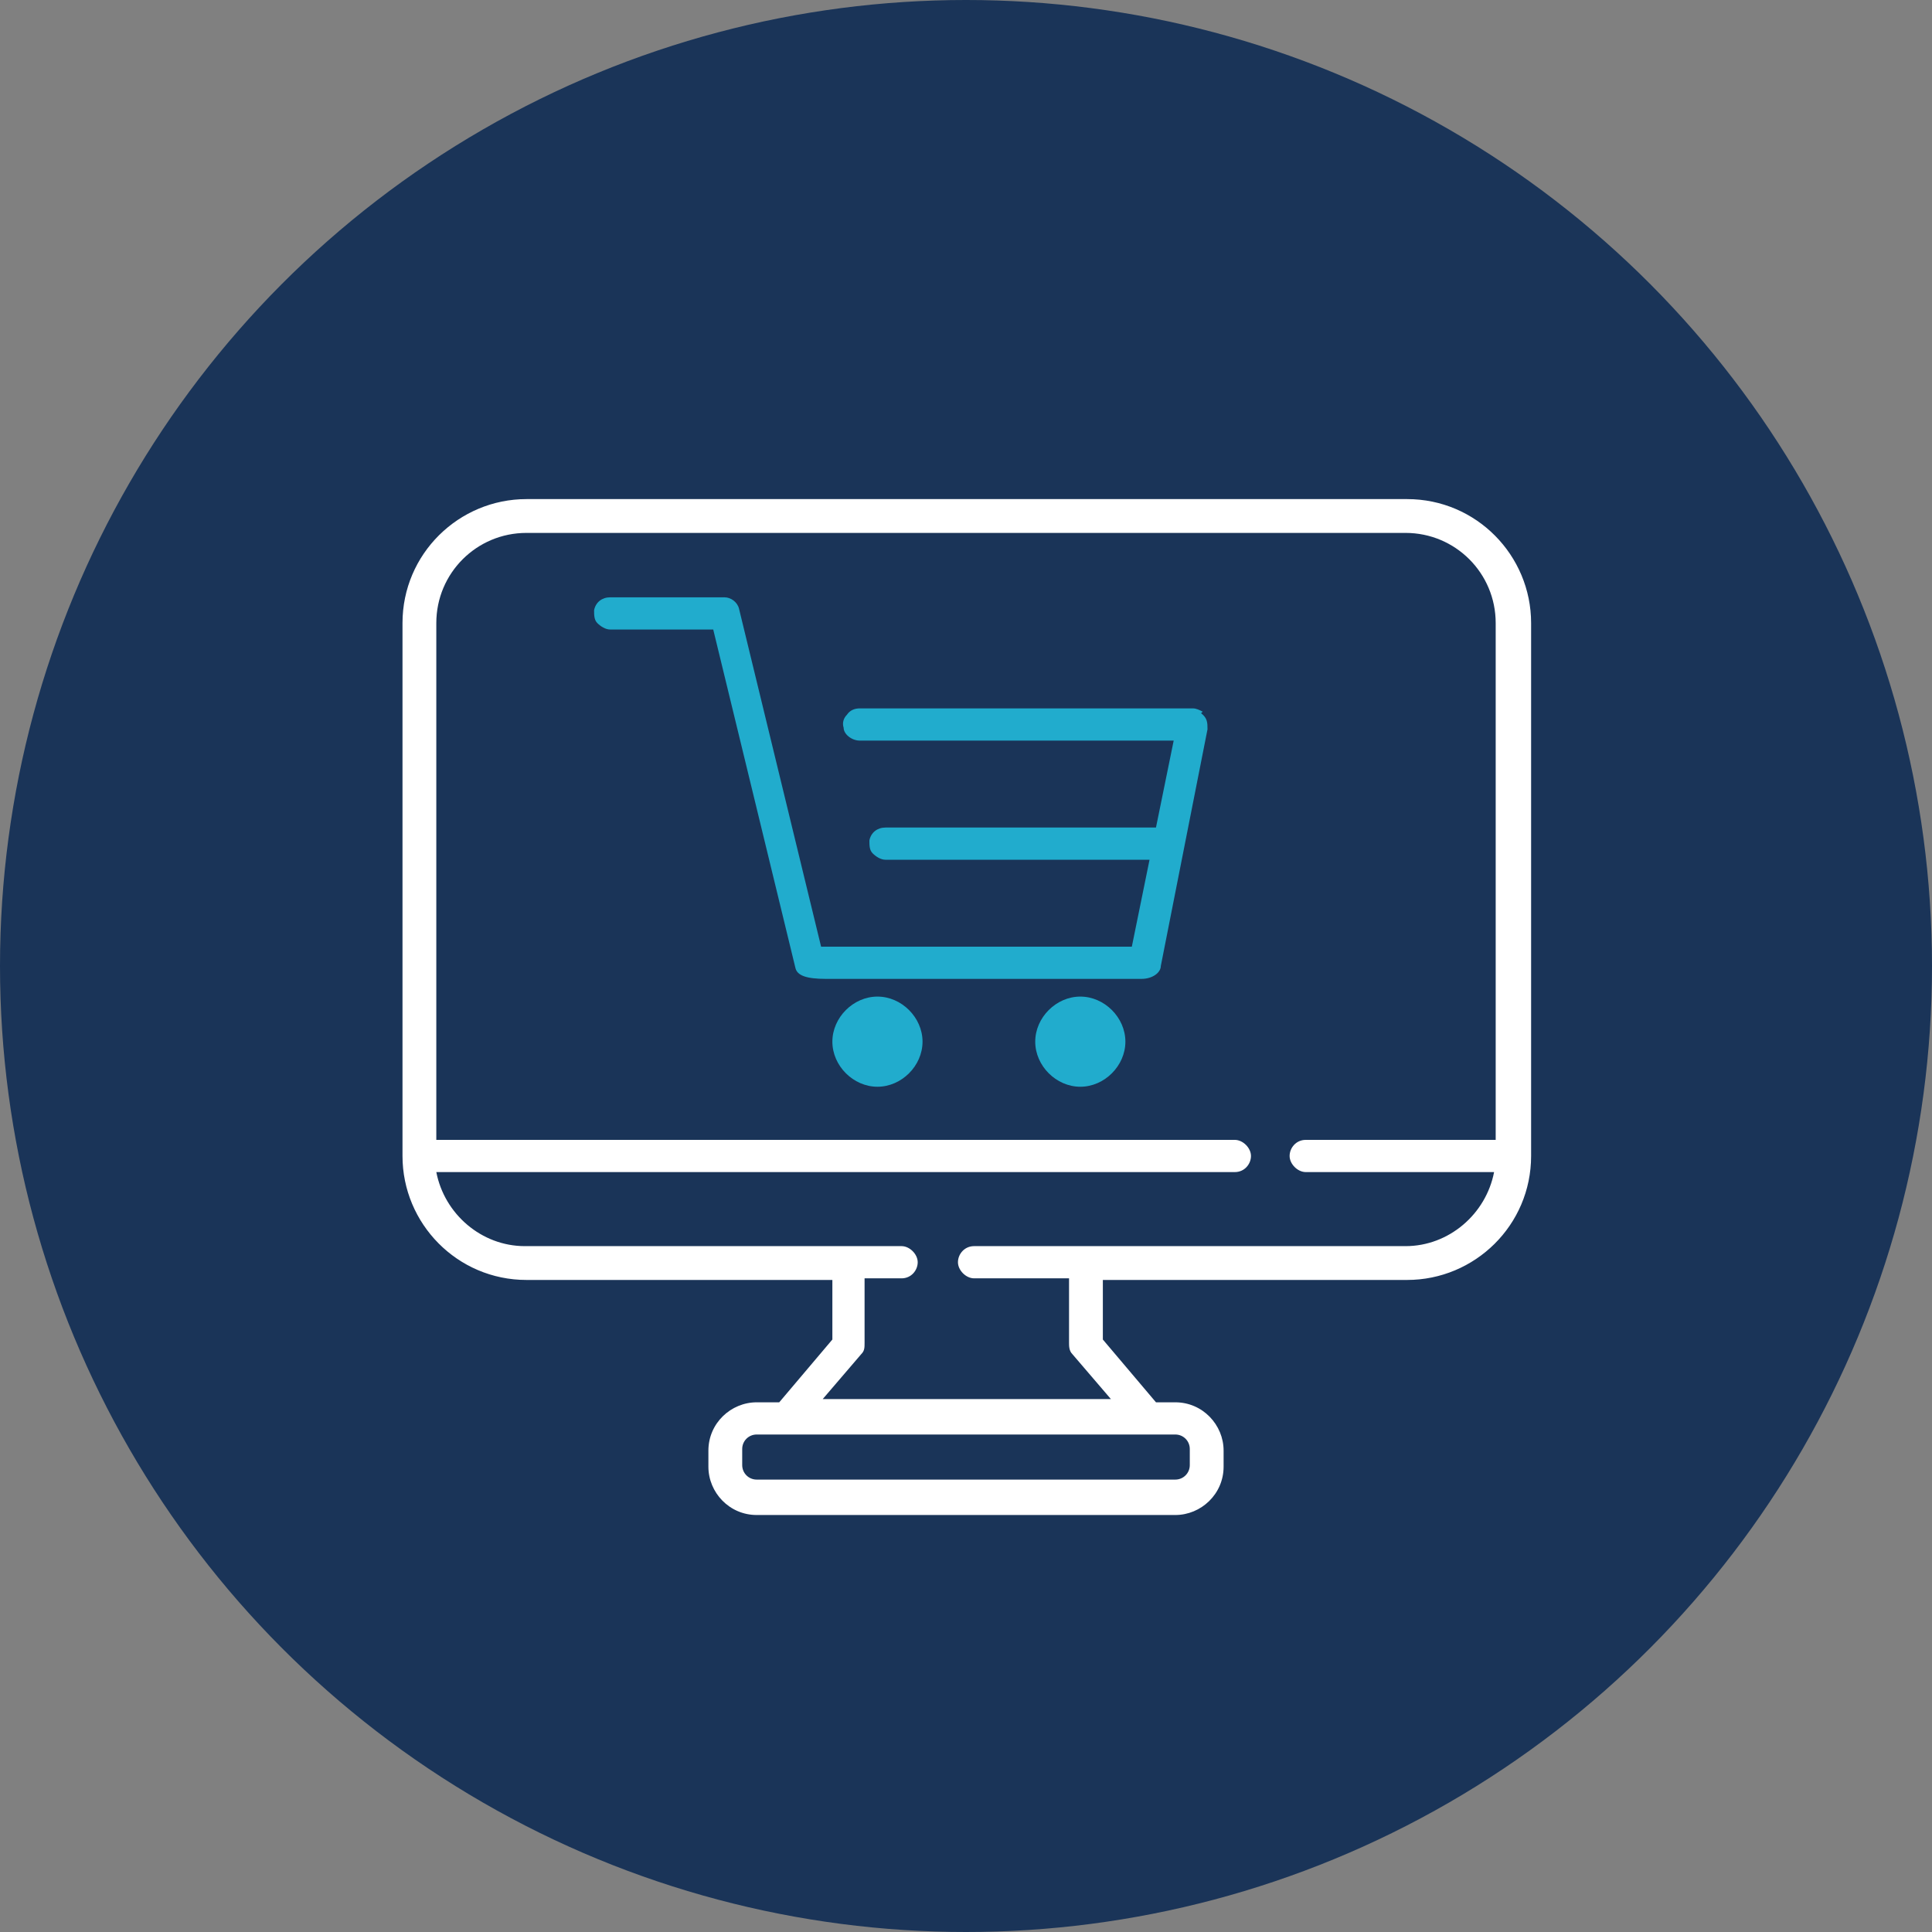 <?xml version="1.0" encoding="UTF-8"?>
<svg xmlns="http://www.w3.org/2000/svg" version="1.1" viewBox="0 0 120 120">
  <rect x="0" y="0" width="120" height="120" fill="#808080" stroke="none"/>
  <g id="Butttons_HG_Dunkelblau">
    <circle cx="60" cy="60" r="60" fill="#1a3458"></circle>
  </g>
  <g id="Icons_x5F_Negativ">
    <g>
      <path d="M54.5,61.9c-1.5,0-2.8,1.3-2.8,2.8s1.3,2.8,2.8,2.8,2.8-1.3,2.8-2.8-1.3-2.8-2.8-2.8Z" fill="#21accd"></path>
      <path d="M67.1,61.9c-1.5,0-2.8,1.3-2.8,2.8s1.3,2.8,2.8,2.8,2.8-1.3,2.8-2.8-1.3-2.8-2.8-2.8Z" fill="#21accd"></path>
      <path d="M74.7,44.2c-.2-.1-.4-.2-.6-.2h-20.7c-.3,0-.6.1-.8.4-.2.2-.3.5-.2.8,0,.4.5.8,1,.8h19.5l-1.1,5.4h-16.8c-.5,0-.9.3-1,.8,0,.3,0,.6.2.8.2.2.5.4.8.4h16.4l-1.1,5.4h-19.3l-5.1-21c-.1-.4-.5-.7-.9-.7h-7.1c-.5,0-.9.3-1,.8,0,.3,0,.6.2.8s.5.4.8.4h6.4l5.1,21c.1.5.7.7,1.9.7h19.6c.7,0,1.2-.4,1.2-.8l2.9-14.7c0-.4,0-.7-.4-1Z" fill="#21accd"></path>
    </g>
    <path d="M87.3,31h-54.6c-4.2,0-7.7,3.4-7.7,7.7v33.1c0,4.2,3.4,7.7,7.7,7.7h19v3.7l-3.3,3.9h-1.4c-1.6,0-3,1.3-3,3v1c0,1.6,1.3,3,3,3h26c1.6,0,3-1.3,3-3v-1c0-1.6-1.3-3-3-3h-1.2l-3.3-3.9v-3.7h18.9c4.2,0,7.7-3.4,7.7-7.7v-33.1c0-4.2-3.4-7.7-7.7-7.7ZM73,89.1c.5,0,.9.4.9.9v1c0,.5-.4.9-.9.9h-26c-.5,0-.9-.4-.9-.9v-1c0-.5.4-.9.9-.9h26ZM92.9,70.8h-11.8c-.6,0-1,.5-1,1s.5,1,1,1h11.7c-.5,2.6-2.8,4.6-5.5,4.6h-26.8c-.6,0-1,.5-1,1s.5,1,1,1h5.9v4c0,.2,0,.5.2.7l2.4,2.8h-17.9l2.4-2.8c.2-.2.2-.4.2-.7v-4h2.3c.6,0,1-.5,1-1s-.5-1-1-1h-23.4c-2.7,0-5-2-5.5-4.6h49.6c.6,0,1-.5,1-1s-.5-1-1-1H27.1v-32.1c0-3.1,2.5-5.6,5.6-5.6h54.6c3.1,0,5.6,2.5,5.6,5.6v32.1Z" fill="#fff"></path>
  </g>
</svg>

